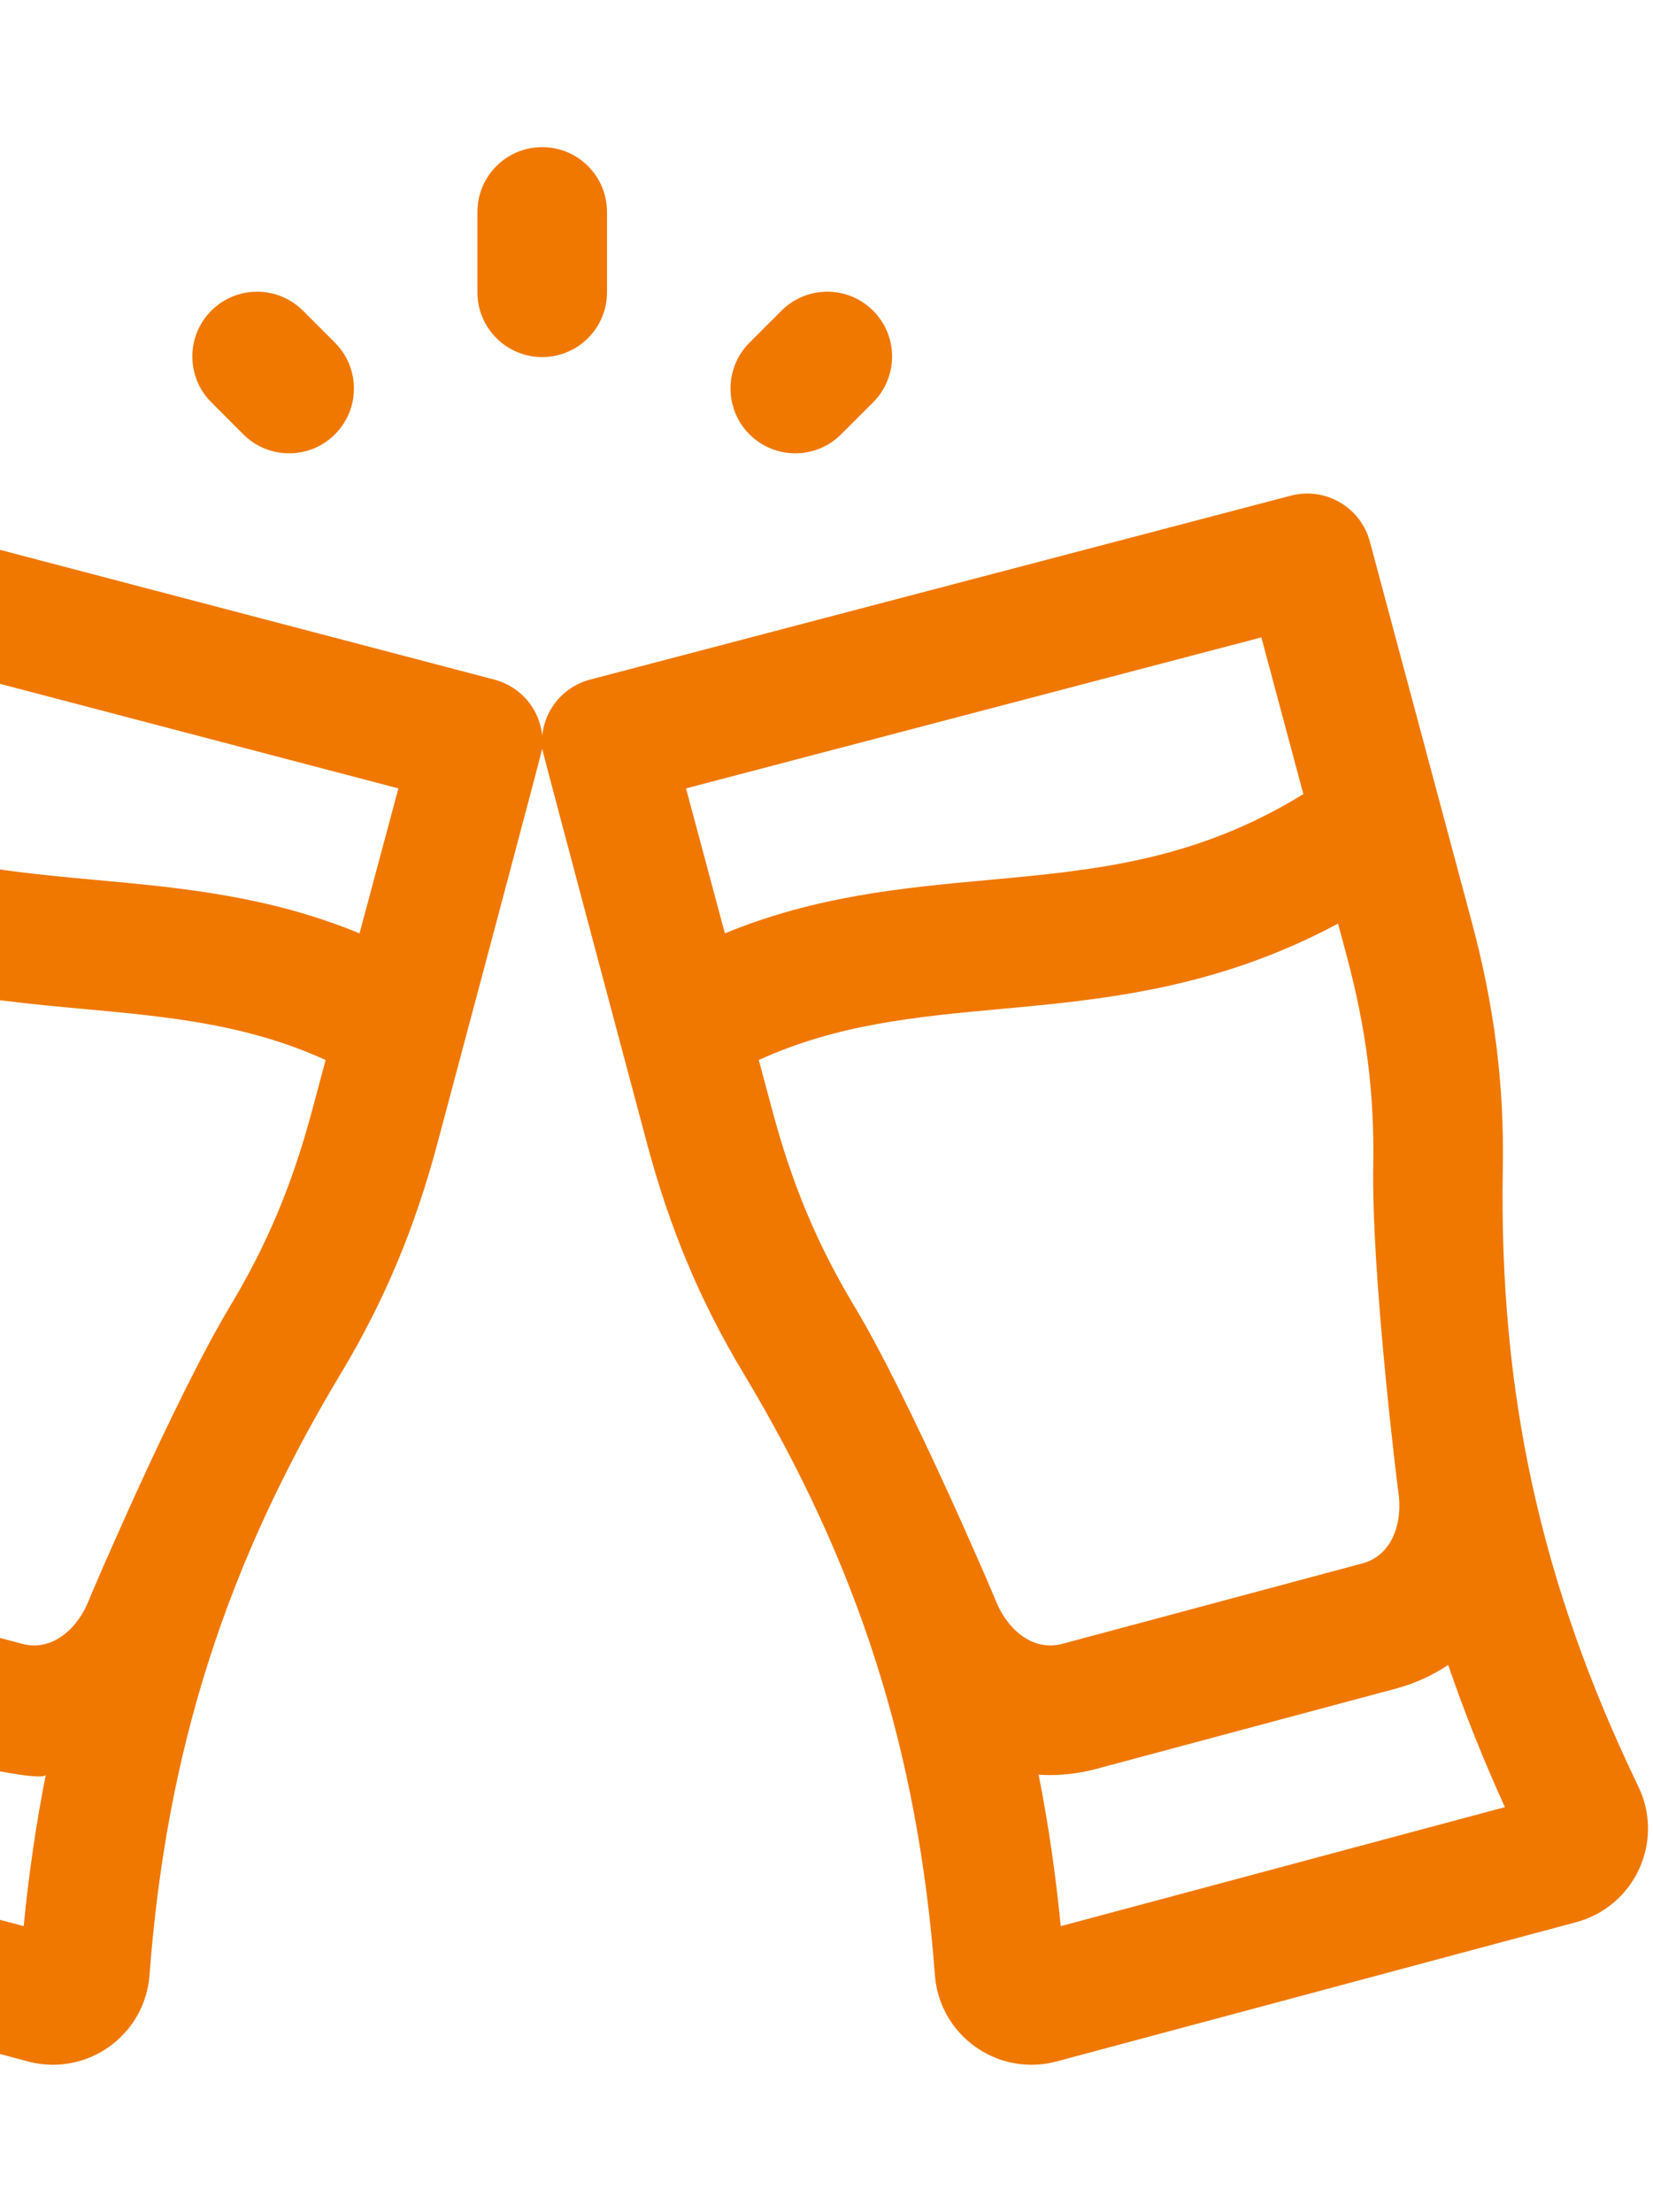 <svg width="145" height="194" viewBox="0 0 145 194" fill="none" xmlns="http://www.w3.org/2000/svg">
<g clip-path="url(#clip0_26_650)">
<path d="M-48.6 156.719C-40.021 138.919 -36.351 122.172 -36.701 102.418C-36.83 95.128 -35.965 88.28 -33.979 80.868L-25.038 47.5C-24.228 44.48 -21.13 42.681 -18.105 43.474L43.357 59.604C44.82 59.988 46.069 60.939 46.829 62.247C47.238 62.951 47.481 63.728 47.562 64.522C47.644 63.728 47.887 62.951 48.296 62.247C49.056 60.94 50.305 59.988 51.768 59.604L113.23 43.474C116.254 42.68 119.353 44.479 120.163 47.5L129.104 80.868C131.09 88.28 131.954 95.127 131.826 102.417C131.475 122.172 135.146 138.919 143.725 156.718C144.821 158.991 144.842 161.618 143.784 163.926C142.725 166.235 140.708 167.936 138.251 168.594L92.69 180.803C91.959 180.999 91.215 181.095 90.476 181.095C88.734 181.095 87.021 180.558 85.567 179.527C83.497 178.059 82.201 175.774 82.012 173.261C80.531 153.602 75.343 137.3 65.19 120.403C61.44 114.161 58.769 107.805 56.784 100.4C56.784 100.4 47.592 65.975 47.562 65.674C47.531 65.976 38.339 100.4 38.339 100.4C36.355 107.805 33.684 114.162 29.933 120.404C19.781 137.301 14.593 153.602 13.112 173.26C12.923 175.774 11.627 178.059 9.557 179.527C8.102 180.559 6.39 181.095 4.647 181.095C3.909 181.095 3.165 180.999 2.433 180.803L-43.127 168.595C-45.584 167.936 -47.601 166.235 -48.66 163.927C-49.719 161.619 -49.696 158.991 -48.6 156.719ZM110.646 55.904L60.178 69.149L63.585 81.863C71.571 78.573 79.23 77.867 86.674 77.183C95.99 76.326 104.806 75.515 114.329 69.65L110.646 55.904ZM93.047 168.94L132.008 158.5C130.104 154.315 128.451 150.173 127.034 146.028C125.662 146.945 124.123 147.655 122.44 148.106L96.136 155.154C94.85 155.499 93.445 155.688 92.112 155.688C91.776 155.688 91.441 155.674 91.108 155.652C91.957 159.95 92.6 164.363 93.047 168.94ZM74.934 114.55C79.826 122.692 87.13 139.829 87.321 140.329C88.227 142.696 90.45 144.909 93.194 144.175L119.497 137.126C122.239 136.392 123.059 133.362 122.66 130.859C122.581 130.361 120.29 111.79 120.46 102.215C120.571 95.932 119.851 90.255 118.124 83.81L117.372 81.006C106.674 86.754 96.664 87.679 87.715 88.502C80.4 89.174 73.456 89.821 66.561 92.971L67.763 97.457C69.49 103.898 71.701 109.17 74.934 114.55ZM-15.522 55.904L-19.205 69.65C-9.683 75.515 -0.866 76.326 8.45 77.183C15.894 77.867 23.553 78.573 31.539 81.863L34.946 69.149L-15.522 55.904ZM27.36 97.458L28.563 92.972C21.668 89.822 14.724 89.175 7.41 88.502C-1.54 87.679 -11.55 86.755 -22.248 81.006L-22.999 83.81C-24.727 90.255 -25.447 95.932 -25.335 102.216C-25.166 111.79 -27.456 130.361 -27.536 130.859C-27.935 133.362 -27.116 136.392 -24.373 137.126L1.931 144.175C4.675 144.908 6.897 142.696 7.803 140.329C7.994 139.829 15.299 122.692 20.191 114.55C23.423 109.17 25.635 103.898 27.36 97.458ZM2.077 168.94C2.524 164.364 3.168 159.95 4.016 155.653C3.899 156.17 -0.654 155.25 -1.012 155.155C-1.015 155.154 -27.316 148.106 -27.316 148.106C-28.999 147.655 -30.538 146.945 -31.91 146.029C-33.328 150.173 -34.98 154.316 -36.884 158.501L2.077 168.94Z" fill="#F07800"/>
<path d="M47.562 31.319C44.423 31.319 41.879 28.775 41.879 25.636L41.879 18.588C41.879 15.449 44.423 12.905 47.562 12.905C50.701 12.905 53.246 15.449 53.246 18.588L53.246 25.636C53.246 28.775 50.701 31.319 47.562 31.319Z" fill="#F07800"/>
<path d="M73.78 38.095C72.67 39.205 71.216 39.76 69.762 39.76C68.308 39.76 66.853 39.205 65.743 38.095C63.524 35.875 63.524 32.277 65.743 30.057L68.551 27.25C70.771 25.03 74.369 25.03 76.588 27.25C78.808 29.47 78.808 33.068 76.588 35.288L73.78 38.095Z" fill="#F07800"/>
<path d="M25.362 39.76C23.908 39.76 22.453 39.205 21.344 38.095L18.537 35.287C16.317 33.068 16.317 29.469 18.537 27.25C20.757 25.03 24.355 25.03 26.574 27.25L29.381 30.057C31.601 32.277 31.601 35.875 29.381 38.095C28.271 39.205 26.817 39.76 25.362 39.76Z" fill="#F07800"/>
</g>
<defs>
<clipPath id="clip0_26_650">
<rect width="194" height="194" fill="white" transform="matrix(-1 8.74228e-08 8.74228e-08 1 144.562 0)"/>
</clipPath>
</defs>
</svg>
